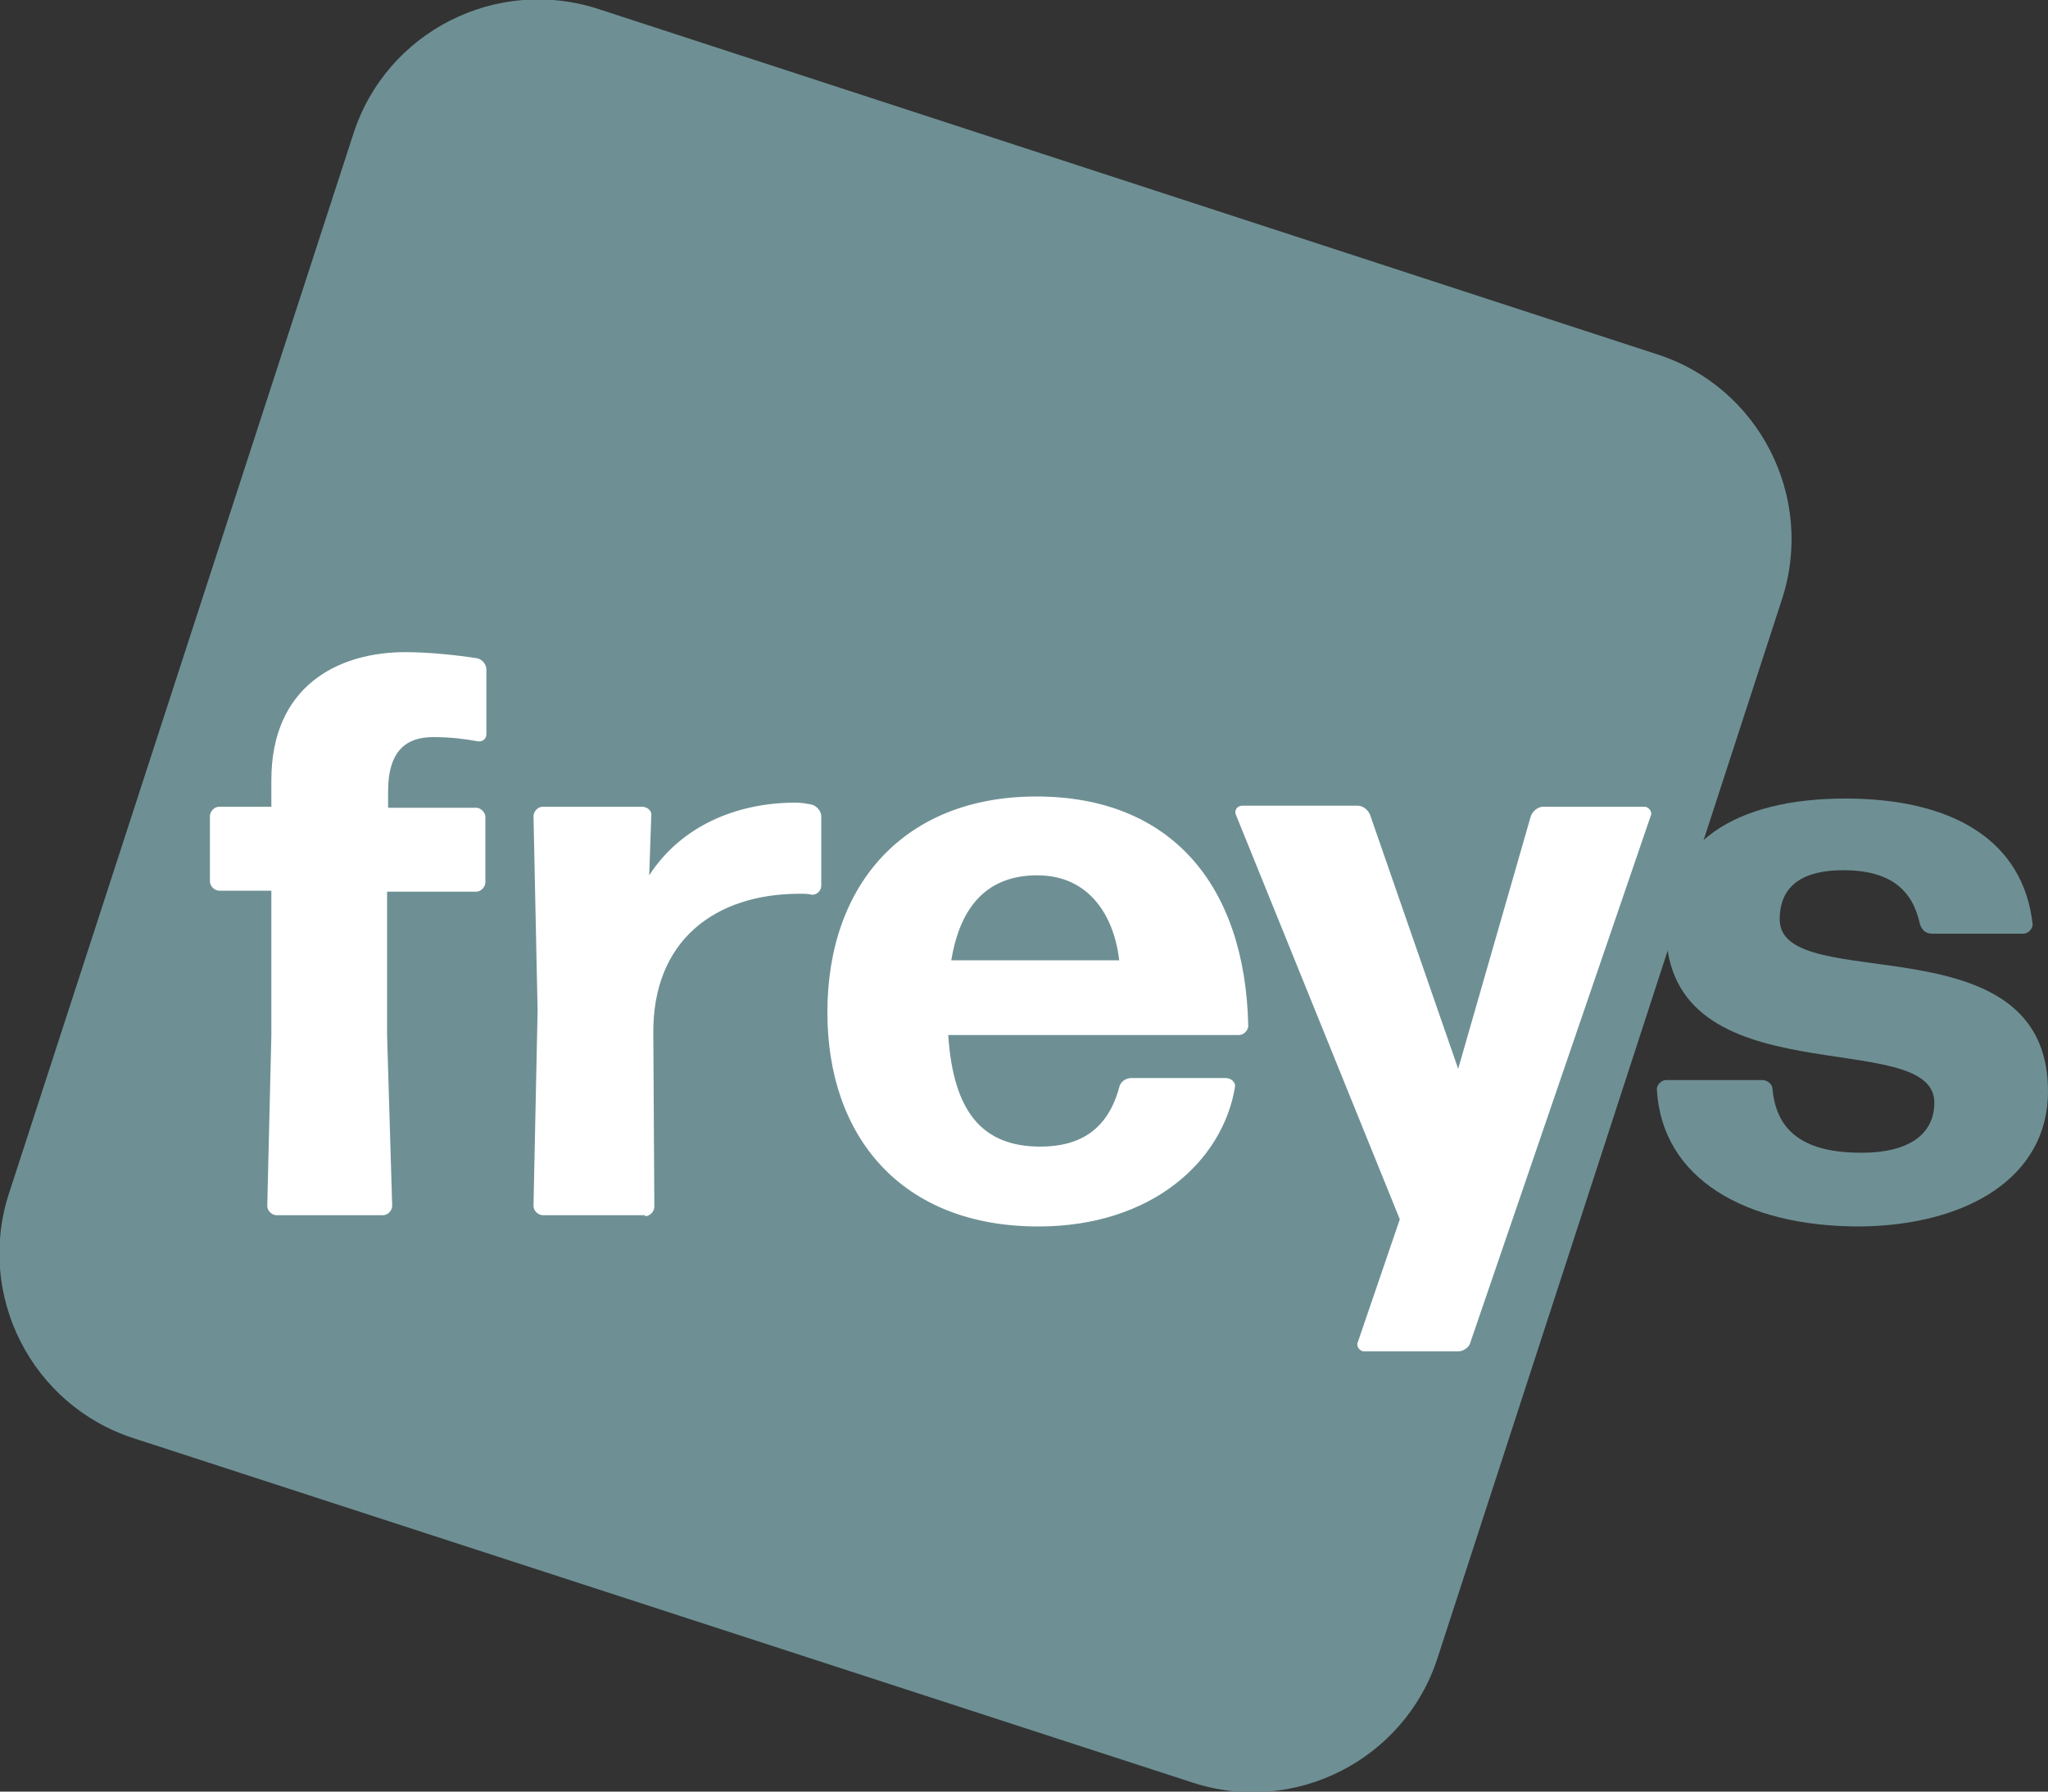 <?xml version="1.0" encoding="utf-8"?>
<!-- Generator: Adobe Illustrator 26.3.1, SVG Export Plug-In . SVG Version: 6.00 Build 0)  -->
<svg version="1.1" id="Ebene_1" xmlns="http://www.w3.org/2000/svg" xmlns:xlink="http://www.w3.org/1999/xlink" x="0px" y="0px"
	 viewBox="0 0 200 175" style="enable-background:new 0 0 200 175;" xml:space="preserve">
<rect x="0" y="0" width="200" height="175" fill="#333333" stroke="none"/>
<style type="text/css">
	.st0{fill:#6E9094;}
	.st1{fill:#FFFFFF;}
</style>
<g>
	<path class="st0" d="M58.5,0.9c-10-3.3-20.8,2.2-24,12.2L0.9,116.5c-3.3,10,2.2,20.8,12.2,24l103.3,33.6c10,3.3,20.8-2.2,24-12.2
		l33.6-103.3c3.3-10-2.2-20.8-12.2-24L58.5,0.9L58.5,0.9z"/>
	<path class="st0" d="M200,106.6c0-17-26.2-9.2-26.2-16.8c0-3.4,2.4-4.8,6.2-4.8c4.7,0,6.8,2,7.5,5.3c0.2,0.5,0.5,0.9,1.2,0.9h8.9
		c0.5,0,0.9-0.5,0.9-0.9c-0.9-8.2-7.8-12.3-18.3-12.3c-10.8,0-17.5,4.4-17.5,12.7c0,16.8,26.2,9.4,26.2,17c0,3.1-2.5,4.9-7.1,4.9
		c-5.4,0-8.3-1.9-8.7-6.2c0-0.5-0.5-0.9-1-0.9h-9.4c-0.5,0-0.9,0.5-0.9,0.9c0.5,8.8,8.7,13.4,19.8,13.4
		C192.1,119.7,200,115,200,106.6L200,106.6z"/>
	<path class="st1" d="M37.9,87.1h8.6c0.5,0,0.9-0.5,0.9-0.9v-6.4c0-0.5-0.5-0.9-0.9-0.9h-8.6v-1.6c0-4,1.8-5.3,4.4-5.3
		c1.8,0,3.2,0.2,4.3,0.4c0.5,0.1,0.9-0.2,0.9-0.7v-6.3c0-0.5-0.4-1-0.9-1.1c-1.9-0.3-4.7-0.6-7-0.6c-6.7,0-13.1,3.4-13.1,12.5v2.6
		h-5.1c-0.5,0-0.9,0.5-0.9,0.9v6.4c0,0.5,0.5,0.9,0.9,0.9h5.1v14.1l-0.4,16.7c0,0.5,0.5,0.9,0.9,0.9h10.4c0.5,0,0.9-0.5,0.9-0.9
		l-0.5-16.7V87.1L37.9,87.1z M63,118.8c0.5,0,0.9-0.5,0.9-0.9L63.8,101c-0.1-9.2,6.1-13.7,14.3-13.7c0.4,0,0.9,0,1.2,0.1
		c0.5,0,0.9-0.4,0.9-0.9v-6.8c0-0.5-0.5-1-0.9-1.1c-0.5-0.1-1-0.2-1.6-0.2c-5.8,0-11.2,2.3-14.3,7.1l0.2-5.8
		c0.1-0.5-0.4-0.9-0.9-0.9H53c-0.5,0-0.9,0.5-0.9,0.9l0.4,19l-0.4,19.1c0,0.5,0.5,0.9,0.9,0.9H63L63,118.8z M110.5,105.3
		c-0.6,0-1.1,0.4-1.2,0.9c-1.1,4.1-3.8,5.8-7.7,5.8c-5.6,0-8.5-3.3-9-10.9h28.4c0.5,0,0.9-0.5,0.9-0.9c-0.3-13.8-7.6-22.4-20.7-22.4
		c-12.7,0-20.4,8.4-20.4,21.1c0,12.1,7.2,20.9,20.6,20.9c11.1,0,18-6.4,19.2-13.6c0.1-0.5-0.4-0.9-0.9-0.9H110.5L110.5,105.3z
		 M109.3,93.8H92.9c0.9-5.5,3.7-8.3,8.4-8.3C106.4,85.5,108.8,89.5,109.3,93.8L109.3,93.8z M161.2,79.7c0.2-0.4-0.2-0.9-0.6-0.9
		h-9.9c-0.5,0-1,0.4-1.2,0.9l-7.1,24.7l-8.6-24.8c-0.2-0.5-0.7-0.9-1.2-0.9h-11.3c-0.5,0-0.8,0.5-0.6,0.9l16,39.5l-4.1,12
		c-0.2,0.4,0.2,0.9,0.6,0.9h9.2c0.5,0,1.1-0.4,1.2-0.9L161.2,79.7L161.2,79.7z"/>
</g>
</svg>
